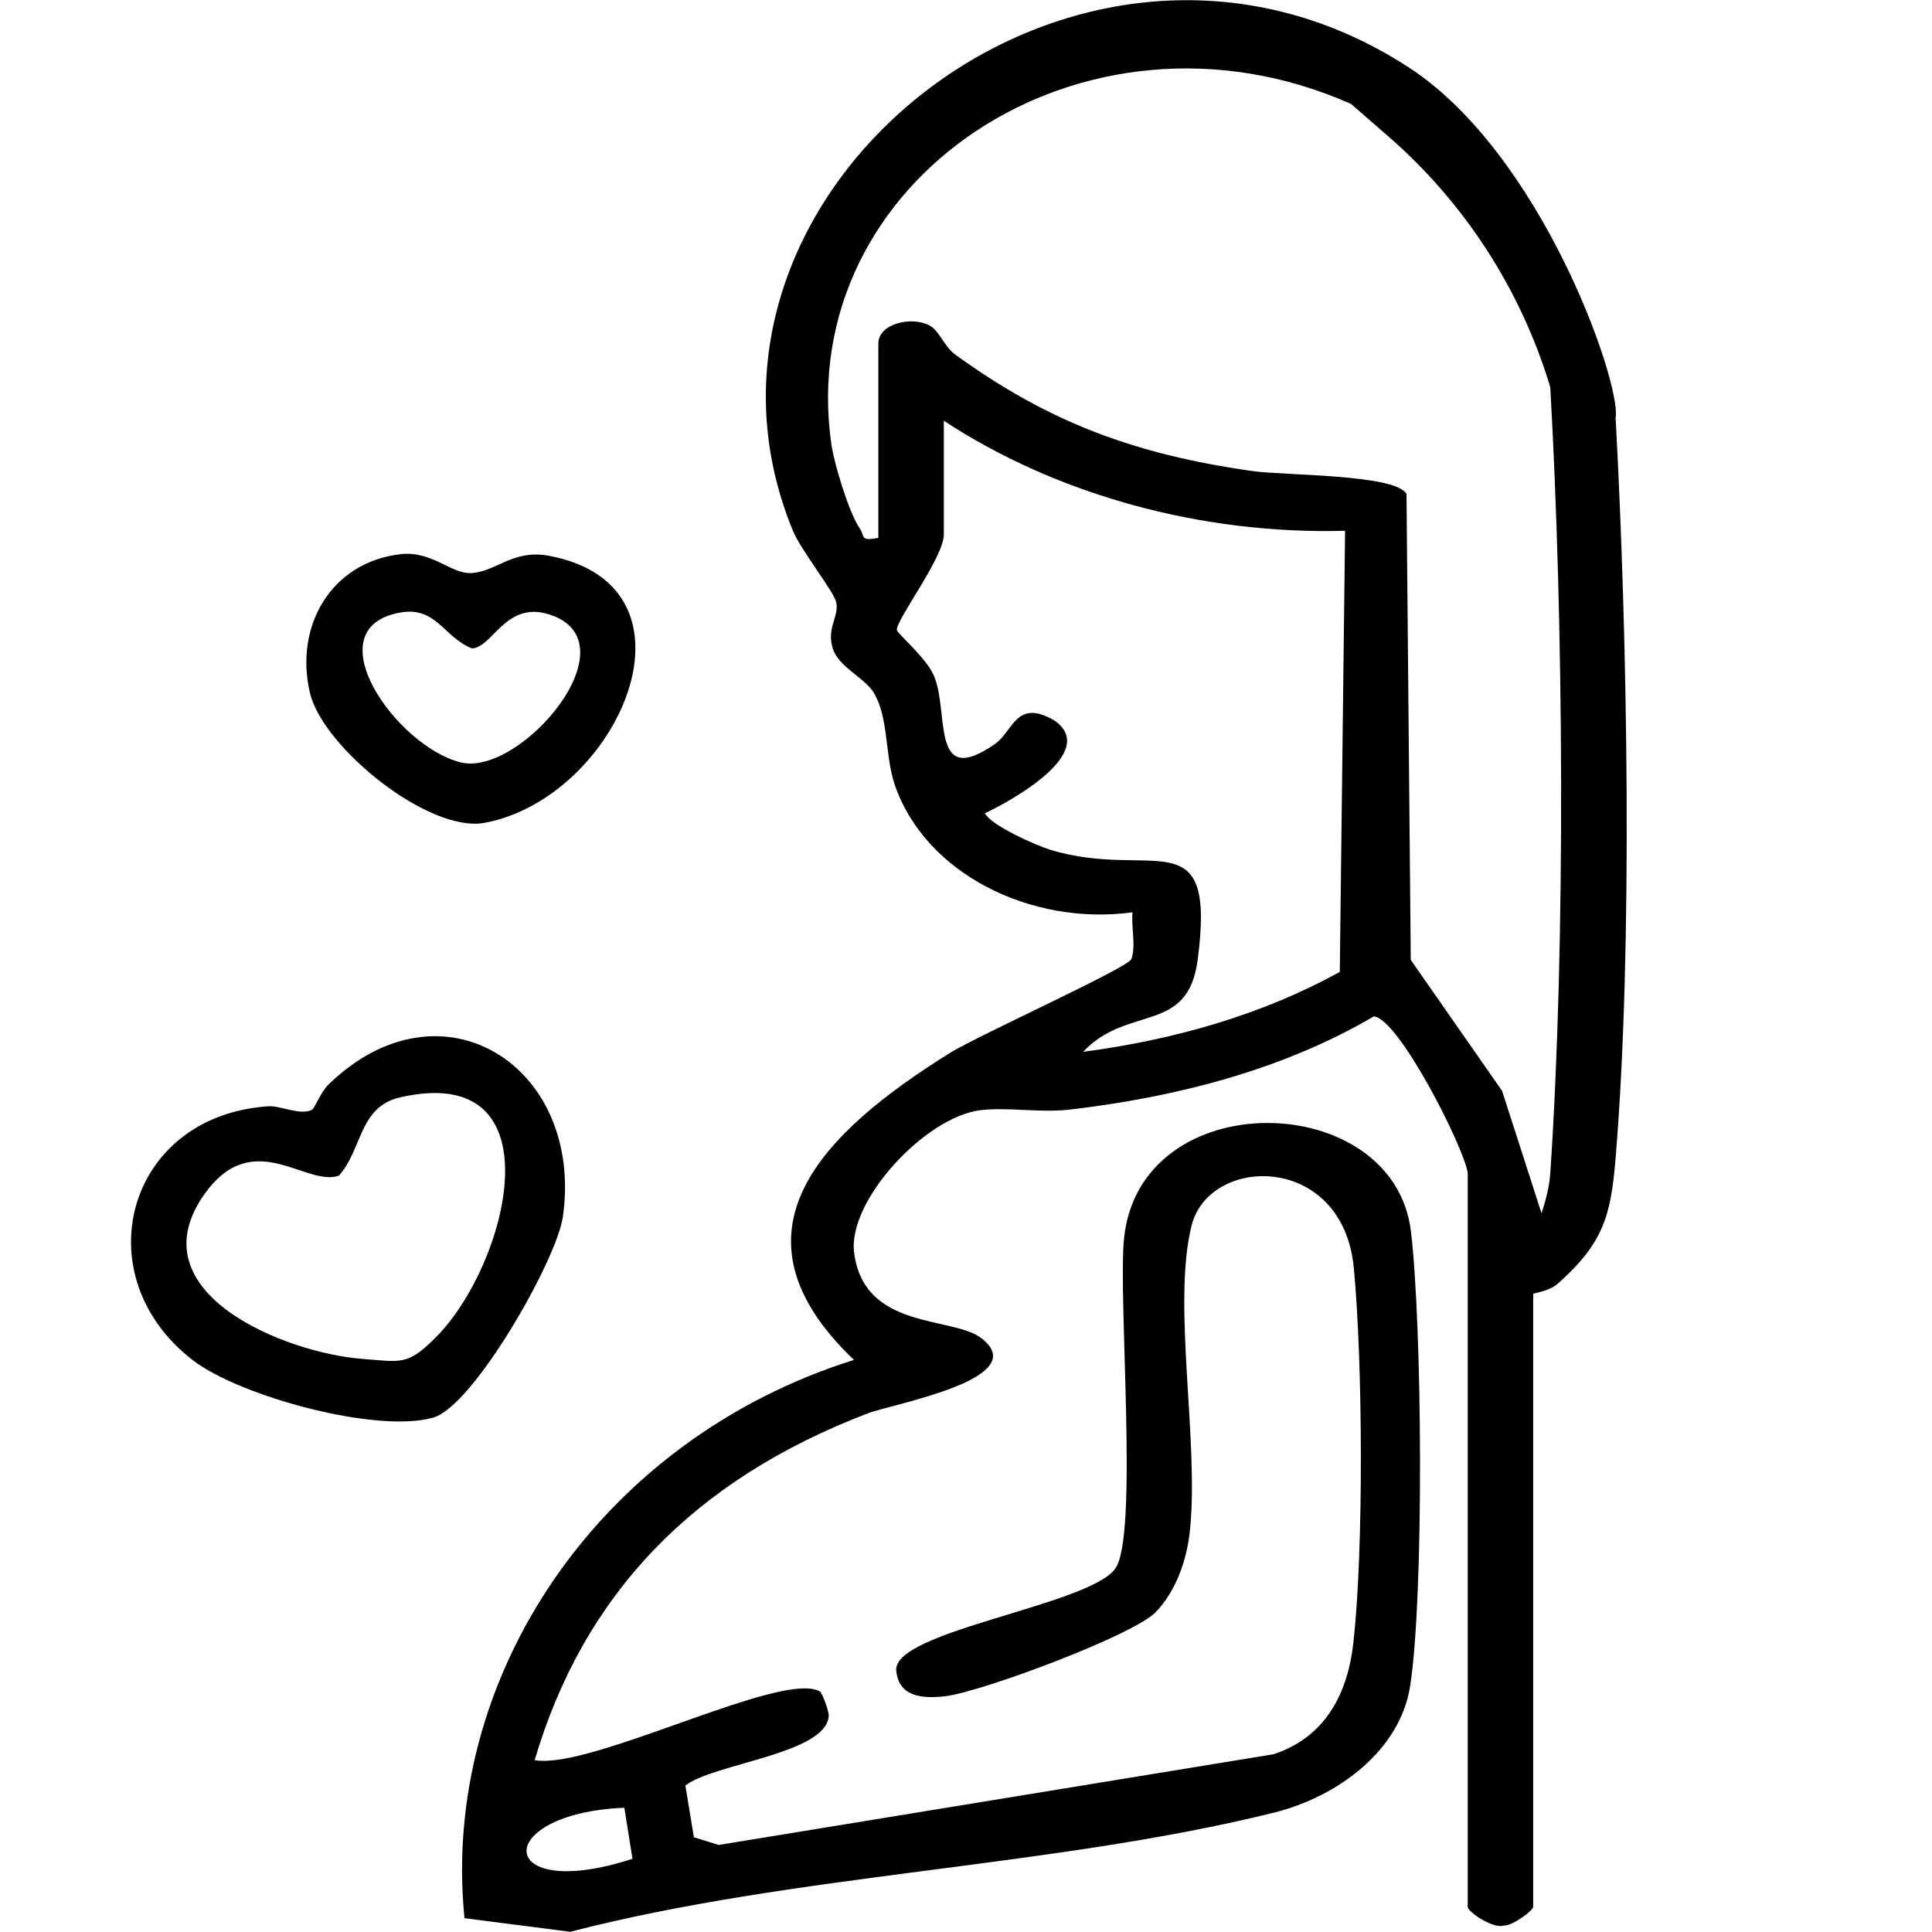<svg viewBox="0 0 95 95" xmlns="http://www.w3.org/2000/svg" data-name="图层 2" id="_图层_2">
  <defs>
    <style>
      .cls-1 {
        fill: none;
      }
    </style>
  </defs>
  <g data-name="图层 1" id="_图层_1-2">
    <g>
      <path d="M66.41,5.1c-13.16-5.81-27.39,3.78-25.53,16.75.14.96.86,3.36,1.4,4.14.26.38-.02.63.91.46v-9.56c0-.97,1.6-1.35,2.49-.9.52.26.73,1.05,1.31,1.46,4.56,3.3,8.76,4.88,14.57,5.71,1.62.23,7.06.15,7.6,1.13l.21,22.91,4.49,6.44,1.94,6.02c.21-.66.38-1.27.43-1.97.77-11.49.65-27.11,0-38.65h0c-1.45-4.82-4.24-9.12-8.05-12.41l-1.76-1.53ZM79.44,20.49c.59,10.85.86,26.15,0,36.48-.23,2.8-.6,4.16-2.83,6.14-.47.42-1.22.46-1.22.52v30.13c0,.18-1.01.94-1.43.92-.51.19-1.79-.66-1.79-.92v-36.09c-.19-1.27-3.4-7.61-4.62-7.69-4.44,2.61-9.7,3.97-14.95,4.58-1.46.17-3.04-.13-4.39.03-2.71.33-6.55,4.46-6.21,7.02.5,3.8,4.81,3.1,6.24,4.18,2.65,2-4.42,3.26-5.55,3.7-8.62,3.29-14,8.93-16.4,17.06,2.34.42,9.49-3.07,12.72-3.49.57-.07,1.02-.05,1.3.11.13.08.46,1,.44,1.22-.15,1.86-5.66,2.32-7.05,3.41l.42,2.54,1.22.38,27.28-4.46c2.65-.87,3.67-3.13,3.93-5.5.51-4.6.46-13.77.02-18.41-.54-5.67-7.11-5.57-7.98-2.08-.97,3.89.4,10.72-.09,15.08-.15,1.36-.67,2.88-1.67,3.92-1.11,1.15-8.55,3.91-10.31,4.13-1.18.15-2.33.03-2.45-1.25-.19-1.95,9.47-3.2,10.77-5.02,1.15-1.6.13-13.22.43-16.22.76-7.66,13.27-7.4,14.11-.35.55,4.62.65,17.86-.04,22.34-.48,3.13-3.5,5.44-6.73,6.24-10.89,2.69-23.56,3-34.57,5.85l-5.2-.67c-1.19-11.81,6.58-23.5,19.15-27.45-6.58-6.28-1.55-11.18,4.71-15.09,1.42-.88,8.77-4.19,8.93-4.62.24-.64-.02-1.6.06-2.3-4.99.68-10.21-1.9-11.7-6.29-.48-1.43-.29-3.28-1.02-4.5-.44-.74-1.73-1.26-2.02-2.18-.32-1.01.32-1.59.17-2.27-.11-.53-1.73-2.55-2.13-3.52-6.82-16.55,13.96-33.36,30.26-22.8,6.53,4.23,10.42,15.4,10.2,17.2ZM46.41,20.69v5.59c0,1.13-2.35,4.19-2.31,4.7.02.17,1.45,1.37,1.82,2.24.78,1.81-.21,5.6,3.01,3.36.88-.61,1.04-2.28,2.95-1.13,2.14,1.55-2.13,3.92-3.45,4.54.29.59,2.48,1.57,3.23,1.8,5.01,1.52,8.16-1.63,7.23,5.42-.48,3.67-3.45,2.18-5.63,4.51,4.46-.59,8.78-1.81,12.62-3.93l.26-21.69c-6.99.19-14.1-1.72-19.73-5.41ZM30.7,88.89c-6.59.28-6.36,4.71.4,2.51l-.4-2.51Z"></path>
      <path d="M15.37,54.54c.09-.05.43-.87.77-1.2,5.55-5.41,12.58-.93,11.54,6.48-.3,2.14-4.39,9.3-6.36,9.88-2.75.81-9.51-1.03-11.83-2.81-5.39-4.14-3.3-12,3.67-12.49.67-.05,1.63.49,2.22.15ZM19.67,53.96c-2.03.46-1.86,2.6-3.01,3.85-1.63.57-4.23-2.47-6.63.94-3.37,4.81,3.97,7.78,7.8,8.07,1.92.15,2.21.32,3.57-1.03,3.61-3.59,6.12-13.63-1.73-11.83Z"></path>
      <path d="M19.69,27.25c1.53-.18,2.48.96,3.45.93,1.24-.04,2.06-1.19,3.86-.85,7.99,1.51,3.41,11.9-3.17,13.13-2.76.51-7.97-3.73-8.59-6.39-.77-3.26,1.02-6.42,4.45-6.82ZM19.68,30.12c-4.3.77-.19,6.59,2.98,7.37,2.94.72,8.59-5.93,4.34-7.28-2.15-.68-2.8,1.67-3.8,1.67-1.37-.54-1.76-2.08-3.52-1.76Z"></path>
    </g>
    <rect height="95" width="95" class="cls-1"></rect>
  </g>
</svg>